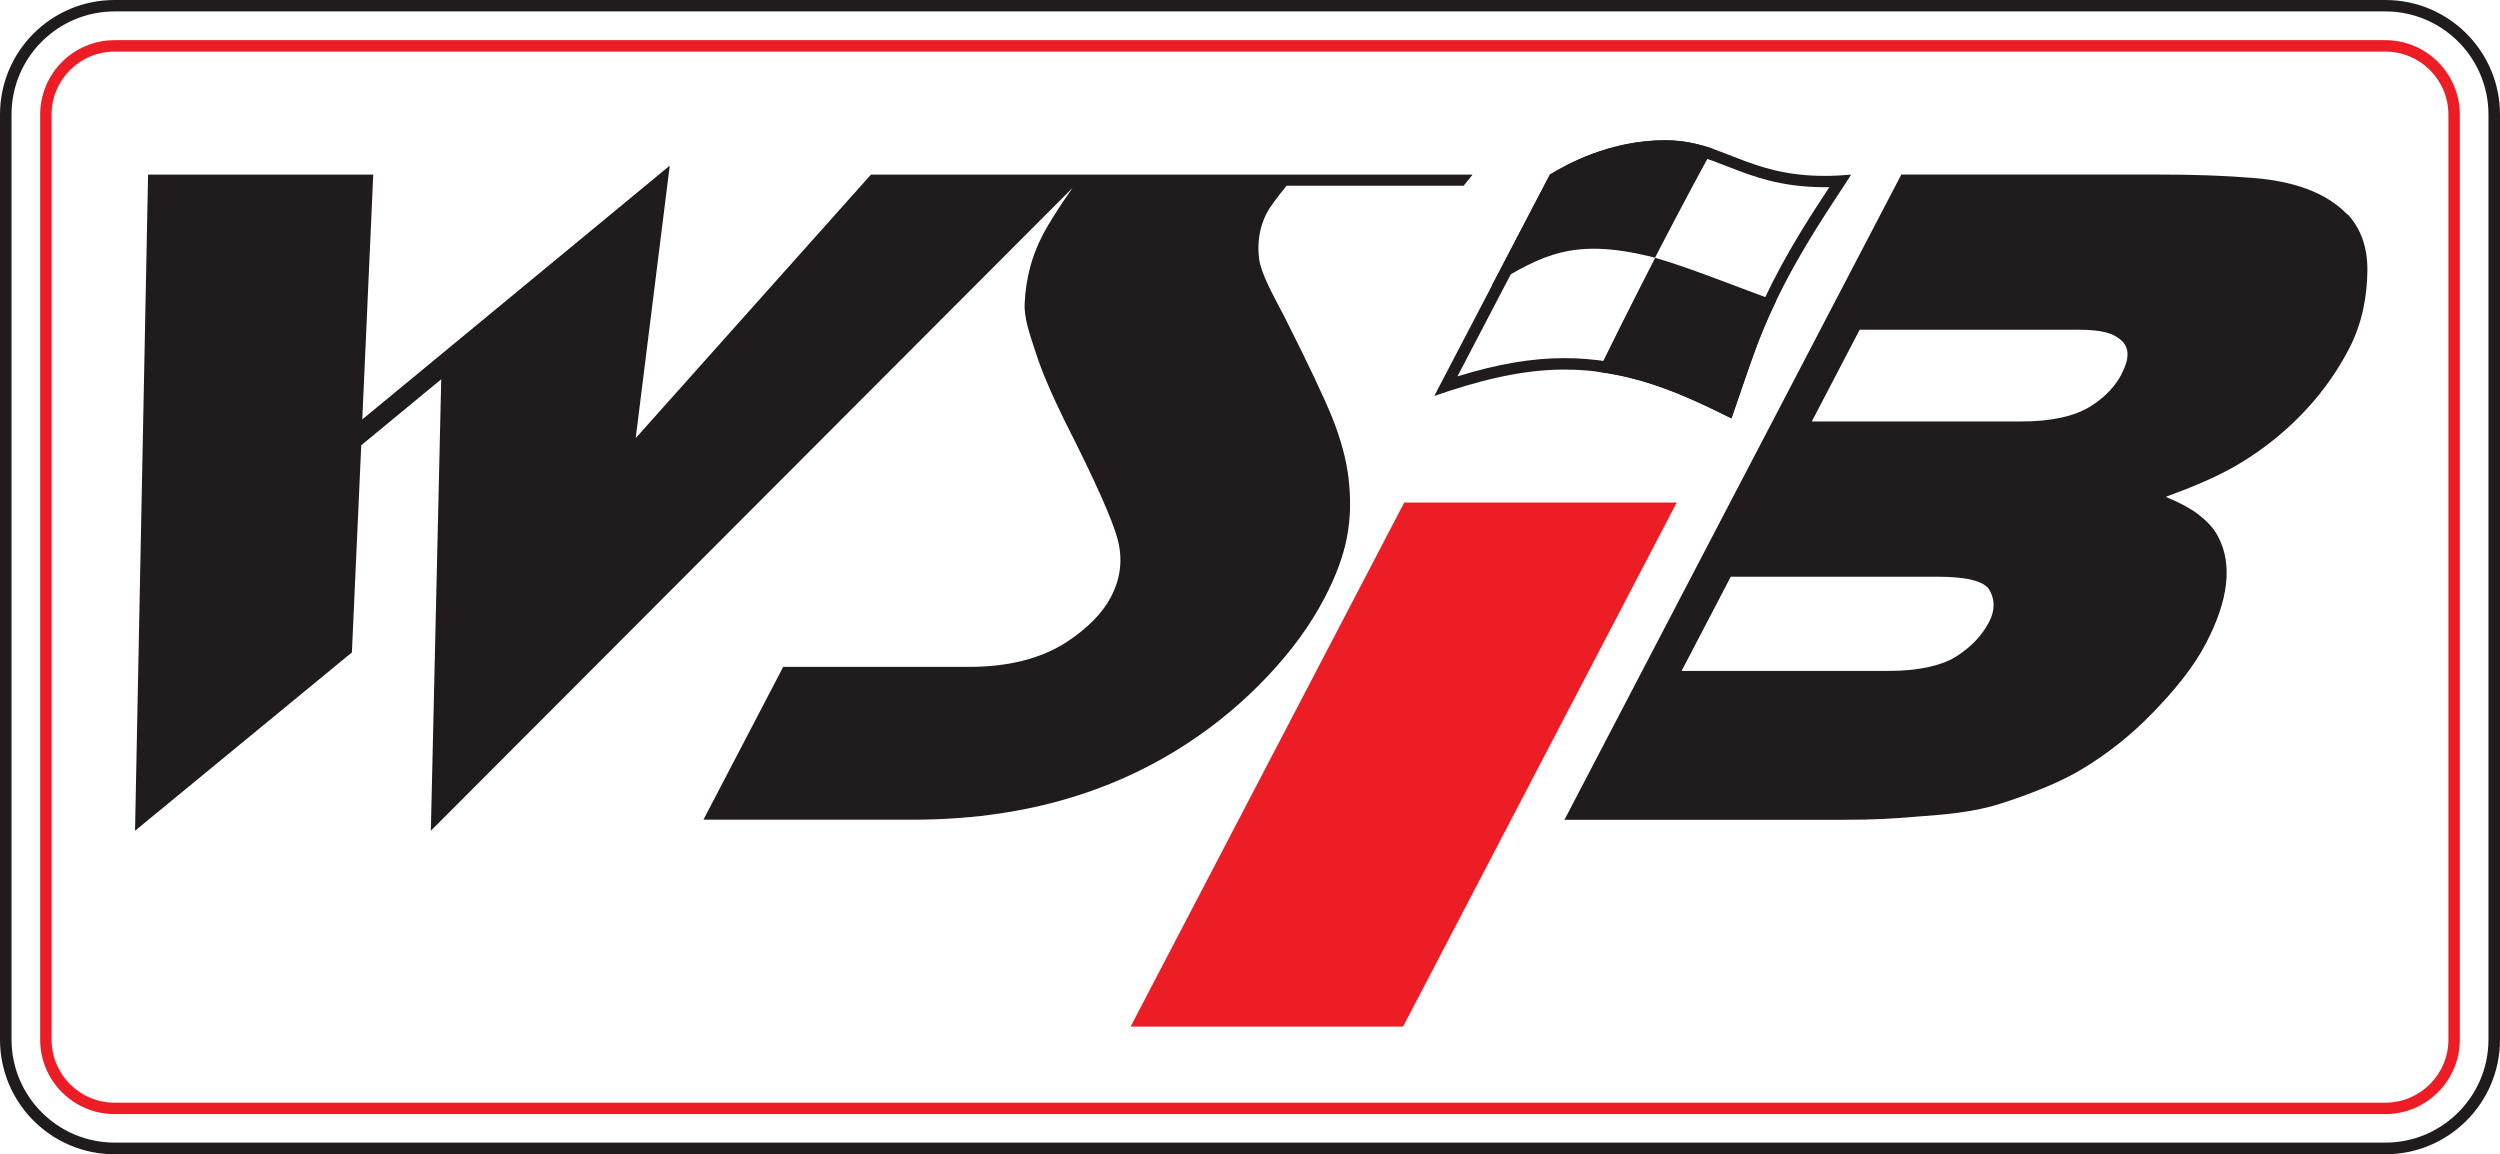 <?xml version="1.0" encoding="UTF-8"?>
<svg id="Layer_2" data-name="Layer 2" xmlns="http://www.w3.org/2000/svg" width="216.61" height="100" viewBox="0 0 216.61 100">
  <defs>
    <style>
      .cls-1 {
        fill: #201c1d;
      }

      .cls-2 {
        fill: none;
      }

      .cls-3 {
        fill: #ec1d25;
      }
    </style>
  </defs>
  <path class="cls-1" d="m111.47,16.09h15.35c.24-.3.49-.62.77-.96h-52.13l-20.38,22.83,2.95-23.61-9.88,8.16-16.76,13.83.95-21.21H12.83l-1.13,56.85,18.79-15.45.81-17.95,6.93-5.72-.9,39.12,55.6-55.7c-1.17,1.67-2.06,3.06-2.61,4.13-.93,1.78-1.44,3.74-1.54,5.9-.06,1.28.46,2.7.96,4.24.49,1.54,1.33,3.52,2.51,5.92,2.61,5.14,4.14,8.56,4.59,10.27.45,1.71.26,3.37-.58,4.98-.73,1.39-2,2.69-3.81,3.89-2.23,1.45-5.06,2.17-8.49,2.17h-16.1l-6.91,13.24h18.17c9.13,0,17.06-2.21,23.8-6.64,2.54-1.66,4.84-3.6,6.92-5.8,2.08-2.2,3.72-4.46,4.93-6.78.97-1.86,1.62-3.6,1.93-5.22.32-1.62.36-3.38.13-5.26-.2-1.58-.66-3.27-1.37-5.06-.72-1.79-2.12-4.76-4.22-8.91-1.06-2.02-1.98-3.67-2.15-4.96-.16-1.28.02-2.67.64-3.88.34-.65.95-1.43,1.77-2.45Z"/>
  <path class="cls-1" d="m203.37,18.57c-1.77-1.83-4.52-2.88-8.25-3.16-2.43-.19-4.79-.29-8.7-.29h-21.68l-11.16,21.38h0l-3.25,6.22-8.04,15.4h0l-6.74,12.91h24.04c3.01,0,4.42-.1,6.7-.29,2.23-.16,4.78-.37,7.12-1.13,2.33-.76,4.94-1.74,6.95-2.95,2.24-1.34,4.29-2.97,6.17-4.91,1.88-1.94,3.52-3.93,4.59-5.98,1.97-3.77,2.33-6.85,1.08-9.25-.41-.82-1.1-1.47-1.74-1.96-.64-.49-1.58-1-2.81-1.51,2.33-.85,4.23-1.67,5.69-2.48,1.46-.81,2.85-1.77,4.18-2.89,2.52-2.13,4.53-4.62,6.01-7.46,1.21-2.32,1.57-4.75,1.59-6.76s-.55-3.64-1.72-4.9Zm-31.04,35.34c-.63,1.2-1.6,2.21-2.93,3.03-1.31.79-3.36,1.19-5.73,1.19h-17.97l4.26-8.16h17.92c2.5,0,3.99.37,4.47,1.11.45.74.58,1.68-.02,2.83Zm11.52-21.54c-.56,1.07-1.4,1.97-2.52,2.71-.78.52-1.71.89-2.77,1.11s-2.01.33-3.62.33h-17.96l4.15-7.95h18.97c2.05,0,3.04.31,3.72.94.68.63.69,1.58.01,2.87Z"/>
  <g>
    <polygon class="cls-3" points="121.67 43.54 97.96 88.95 121.57 88.95 145.28 43.54 121.67 43.54"/>
    <g>
      <path class="cls-1" d="m144.25,13.14c2.15,0,3.69.6,5.47,1.3,2.13.83,4.55,1.78,8.4,1.78.12,0,.25,0,.38,0-.01.02-.03.04-.04.06-1.54,2.34-3.64,5.53-5.54,9.52-1.3,2.72-1.9,4.49-3,7.7-.15.43-.3.88-.47,1.36-4.23-2.07-8.56-3.83-13.91-3.83-2.78,0-5.71.49-9.26,1.58l8.76-16.77c2.12-1.26,5.37-2.69,9.21-2.69m0-.99c-4.8,0-8.6,2.14-9.96,2.97l-10.02,19.18c3.71-1.29,7.5-2.29,11.27-2.29,5.57,0,9.97,1.97,14.48,4.23,1.69-4.86,2.23-6.75,3.79-10.02,2.39-4.99,5.1-8.75,6.58-11.1-.81.07-1.57.11-2.27.11-6.8,0-8.82-3.08-13.87-3.08h0Z"/>
      <path class="cls-2" d="m148.42,12.9c-.95,1.73-2.67,4.91-4.74,8.91-.09.18-.18.35-.27.53,2.7.74,7.82,2.8,10.48,3.74,2.37-4.91,5.04-8.62,6.5-10.95-6.17.55-8.91-1.18-11.98-2.23Z"/>
      <path class="cls-1" d="m142.97,22.22c.13.03.28.07.43.11.09-.18.18-.35.27-.53,2.07-4,3.79-7.18,4.74-8.91-1.25-.43-2.55-.74-4.16-.74-4.8,0-8.6,2.14-9.96,2.97l-5.02,9.61c4.4-2.67,7.07-4.11,13.7-2.51Z"/>
      <path class="cls-2" d="m142.97,22.22c-6.63-1.6-9.3-.16-13.7,2.51l-5,9.58c3.71-1.29,7.5-2.29,11.27-2.29,1,0,1.96.08,2.89.2,1.1-2.24,3-6.07,4.97-9.89-.15-.04-.3-.08-.43-.11Z"/>
      <path class="cls-1" d="m138.44,32.22c4.25.54,7.89,2.18,11.58,4.03,1.69-4.86,2.23-6.75,3.79-10.02.02-.05.05-.1.08-.15-2.67-.94-7.78-3-10.48-3.74-1.96,3.82-3.87,7.65-4.97,9.89Z"/>
    </g>
  </g>
  <path class="cls-1" d="m206.68.99c4.93,0,8.93,4.01,8.93,8.93v80.15c0,4.93-4.01,8.93-8.93,8.93H9.93c-4.93,0-8.93-4.01-8.93-8.93V9.93C.99,5,5,.99,9.93.99h196.75m0-.99H9.93C4.44,0,0,4.44,0,9.93v80.15c0,5.48,4.44,9.93,9.93,9.93h196.75c5.48,0,9.93-4.44,9.93-9.93V9.93c0-5.48-4.44-9.93-9.93-9.93h0Z"/>
  <path class="cls-3" d="m206.68,4.47c3.01,0,5.46,2.45,5.46,5.46v80.15c0,3.01-2.45,5.46-5.46,5.46H9.93c-3.01,0-5.46-2.45-5.46-5.46V9.93c0-3.01,2.45-5.46,5.46-5.46h196.75m0-.99H9.93c-3.56,0-6.45,2.89-6.45,6.45v80.15c0,3.56,2.89,6.45,6.45,6.45h196.75c3.56,0,6.45-2.89,6.45-6.45V9.93c0-3.56-2.89-6.45-6.45-6.45h0Z"/>
</svg>